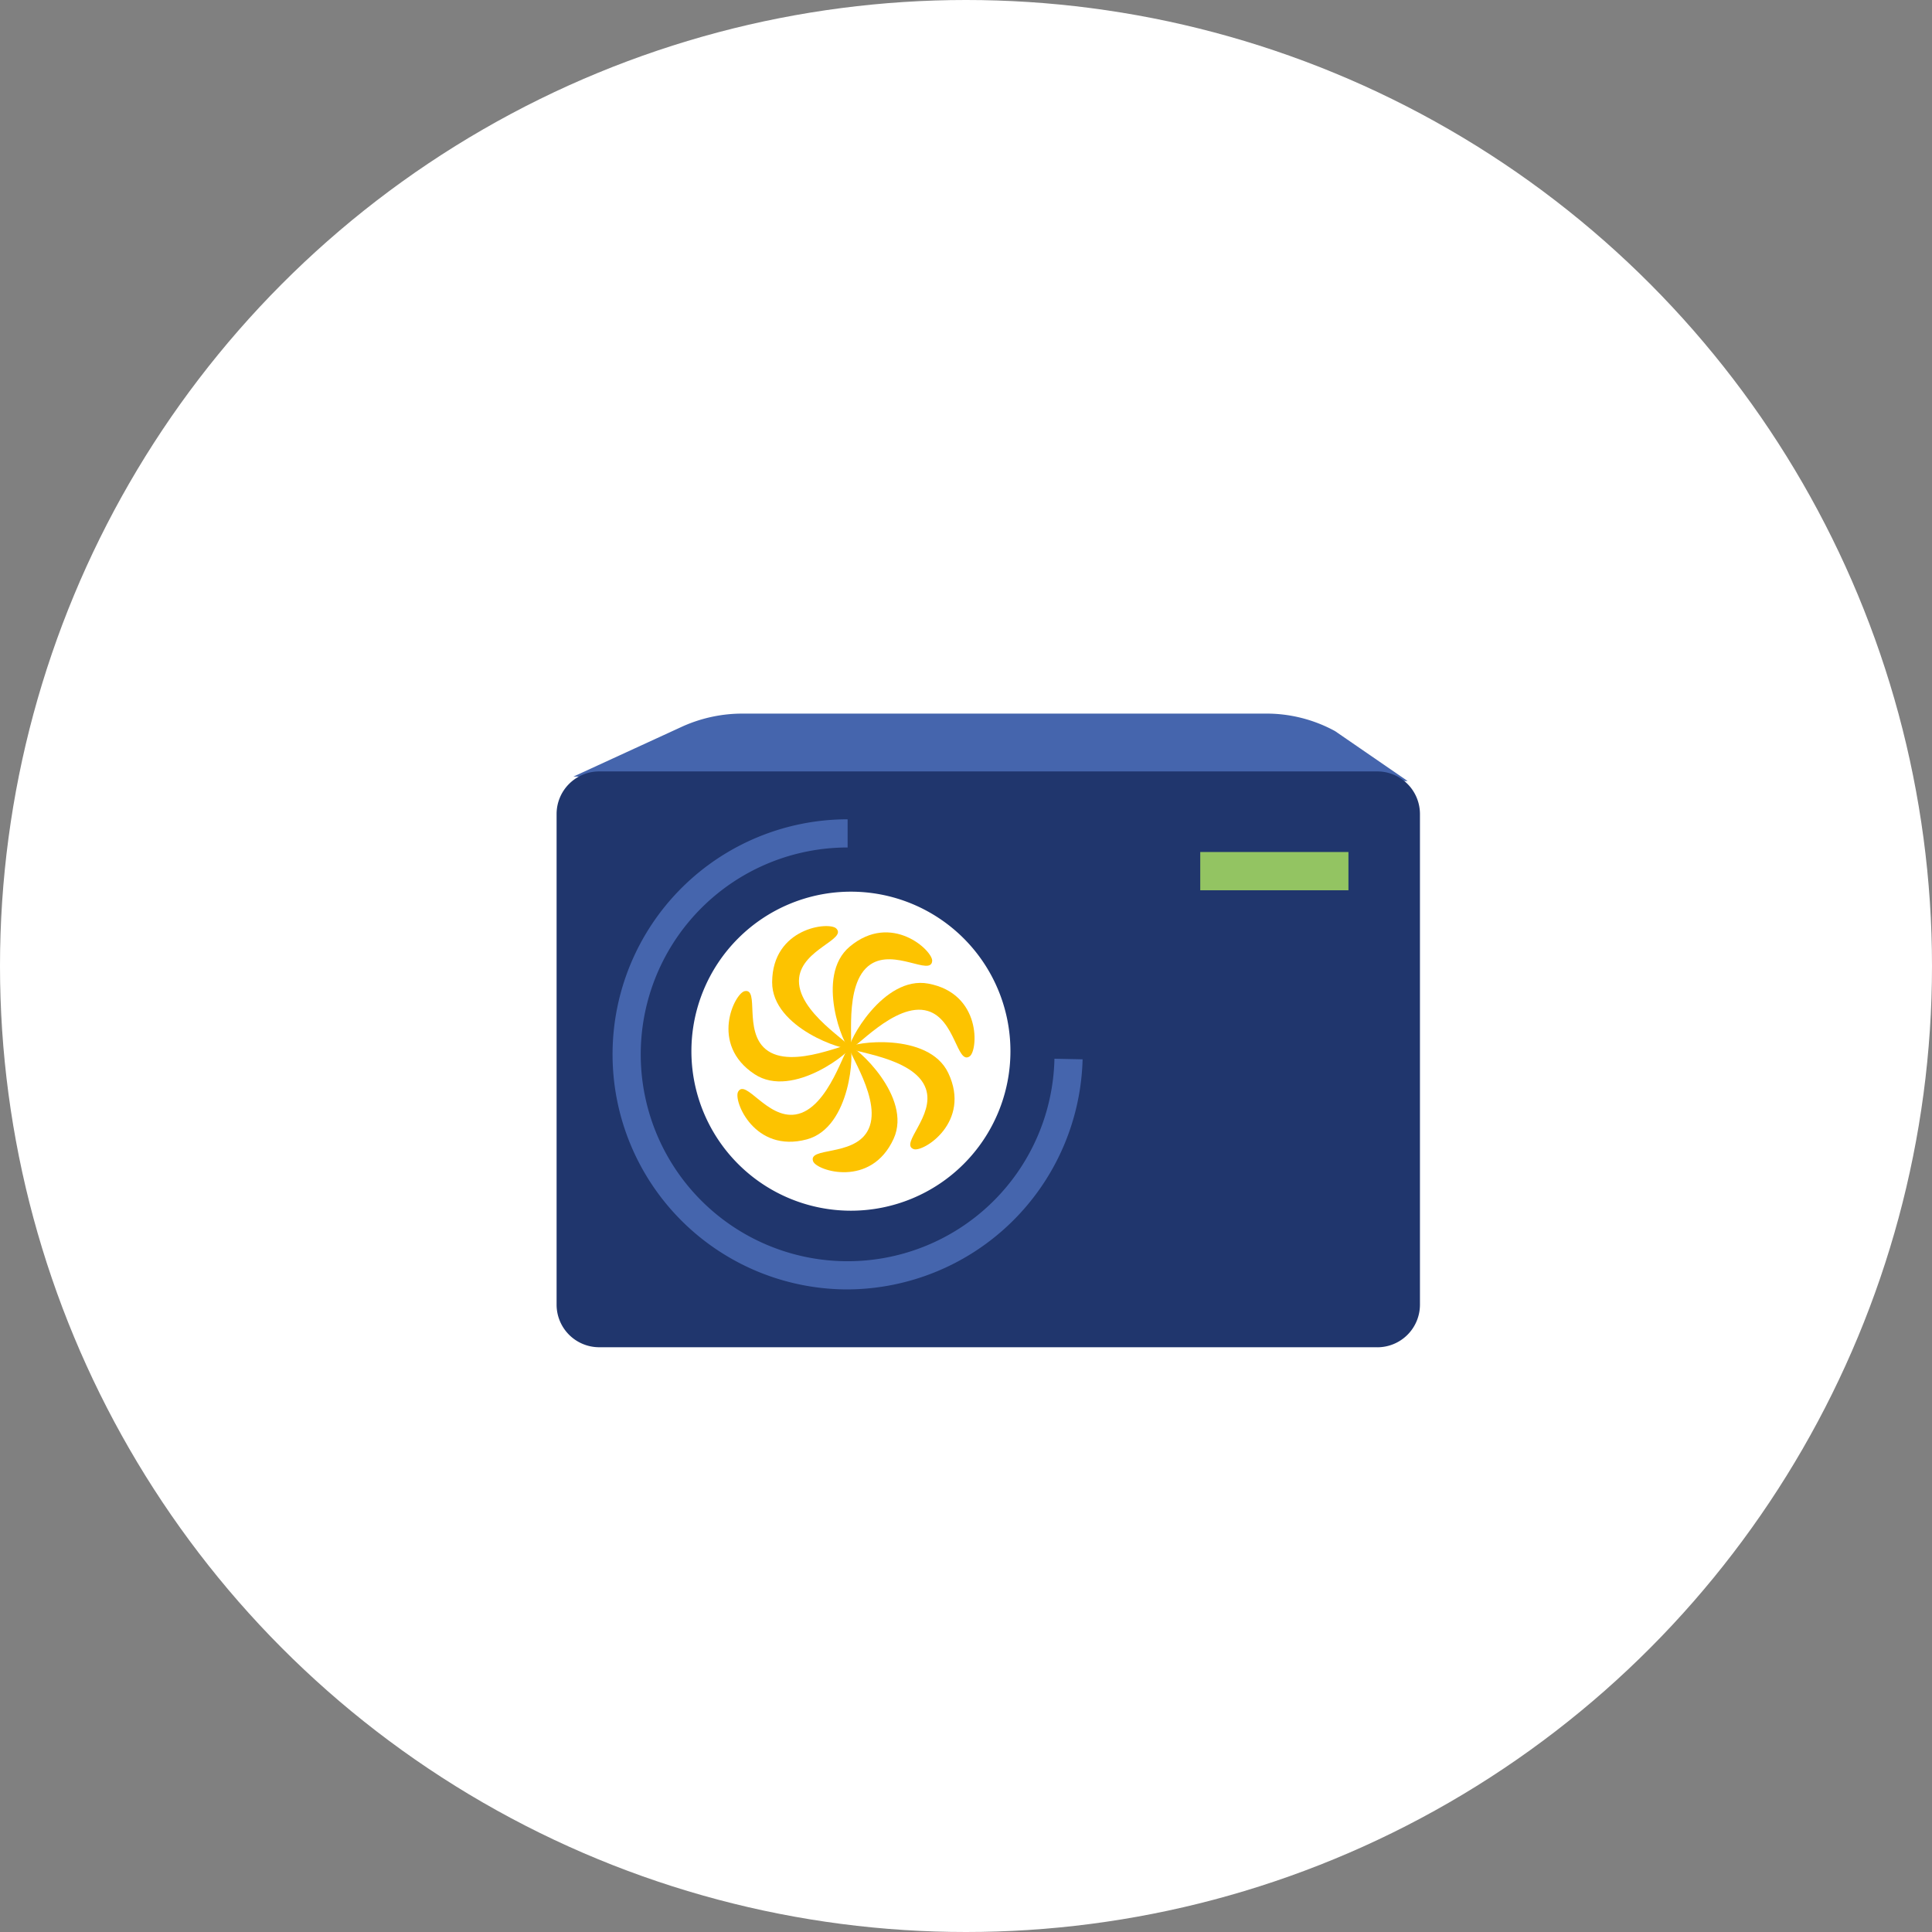 <svg xmlns="http://www.w3.org/2000/svg" xmlns:xlink="http://www.w3.org/1999/xlink" width="195" height="195" viewBox="0 0 195 195">
  <rect x="0" y="0" width="195" height="195" fill="#808080" stroke="none"/>
  <defs>
    <clipPath id="clip-path">
      <rect id="Rectangle_253" data-name="Rectangle 253" width="87.136" height="63.954" fill="none"/>
    </clipPath>
  </defs>
  <g id="Groupe_323" data-name="Groupe 323" transform="translate(-244.074 -3781)">
    <circle id="Ellipse_3" data-name="Ellipse 3" cx="97.5" cy="97.5" r="97.5" transform="translate(244.074 3781)" fill="#fff"/>
    <g id="Groupe_238" data-name="Groupe 238" transform="translate(300.252 3853.025)">
      <g id="Groupe_227" data-name="Groupe 227" transform="translate(0 0)" clip-path="url(#clip-path)">
        <path id="Tracé_476" data-name="Tracé 476" d="M1.546,6.355,12.568,1.29A14.762,14.762,0,0,1,18.689,0H71.361a14.431,14.431,0,0,1,7.06,1.77l7.321,5.038Z" transform="translate(0.156 0)" fill="#4565ad"/>
        <path id="Tracé_477" data-name="Tracé 477" d="M82.84,63.418H4.3a4.3,4.3,0,0,1-4.3-4.3V9.6A4.3,4.3,0,0,1,4.3,5.3H82.84a4.3,4.3,0,0,1,4.3,4.3V59.122a4.3,4.3,0,0,1-4.3,4.3" transform="translate(0 0.536)" fill="#20366d"/>
        <rect id="Rectangle_252" data-name="Rectangle 252" width="14.957" height="3.862" transform="translate(64.965 13.97)" fill="#93c462"/>
        <path id="Tracé_478" data-name="Tracé 478" d="M28.855,57.139a23.724,23.724,0,1,1,0-47.449v2.844A20.88,20.88,0,1,0,49.73,33.856l2.843.059A23.848,23.848,0,0,1,28.855,57.139" transform="translate(0.518 0.979)" fill="#4565ad"/>
        <path id="Tracé_479" data-name="Tracé 479" d="M44.558,32.424a16.1,16.1,0,1,1-16.1-16.1,16.1,16.1,0,0,1,16.1,16.1" transform="translate(1.249 1.649)" fill="#fff"/>
        <path id="Tracé_480" data-name="Tracé 480" d="M27.633,31.8c-.422.351-7.894-2-7.873-6.66.024-5.5,5.75-6.143,6.472-5.419,1.1,1.1-3.414,2.086-3.747,4.969-.4,3.458,5.57,6.759,5.148,7.11" transform="translate(1.996 1.968)" fill="#fdc300"/>
        <path id="Tracé_481" data-name="Tracé 481" d="M27.017,31.8c-.542-.1-3.555-7.328.019-10.312,4.219-3.523,8.4.439,8.316,1.457-.133,1.545-3.8-1.265-6.215.337-2.9,1.923-1.58,8.616-2.119,8.519" transform="translate(2.557 2.026)" fill="#fdc300"/>
        <path id="Tracé_482" data-name="Tracé 482" d="M26.845,31.308c-.27-.478,3.39-7.407,7.966-6.549,5.4,1.012,5.01,6.759,4.17,7.341-1.275.881-1.44-3.734-4.216-4.578-3.329-1.014-7.65,4.264-7.92,3.786" transform="translate(2.711 2.494)" fill="#fdc300"/>
        <path id="Tracé_483" data-name="Tracé 483" d="M26.839,30.635c.228-.5,7.984-1.613,9.981,2.593,2.359,4.965-2.521,8.026-3.486,7.688-1.462-.513,2.173-3.36,1.224-6.1-1.137-3.29-7.947-3.68-7.719-4.179" transform="translate(2.711 3.043)" fill="#fdc300"/>
        <path id="Tracé_484" data-name="Tracé 484" d="M27.2,30.523c.528-.148,6.377,5.067,4.448,9.3-2.277,5-7.763,3.244-8.126,2.288-.551-1.449,3.969-.5,5.454-2.995,1.783-2.99-2.306-8.449-1.777-8.6" transform="translate(2.372 3.083)" fill="#fdc300"/>
        <path id="Tracé_485" data-name="Tracé 485" d="M27.929,30.536c.45.314.152,8.143-4.344,9.353-5.308,1.428-7.443-3.923-6.938-4.81.767-1.347,2.916,2.74,5.783,2.3,3.441-.528,5.048-7.157,5.5-6.843" transform="translate(1.675 3.084)" fill="#fdc300"/>
        <path id="Tracé_486" data-name="Tracé 486" d="M28.272,30.873c.064.545-5.993,5.516-9.881,2.954-4.589-3.026-2-8.173-1-8.383,1.516-.318-.118,4,2.114,5.854,2.677,2.224,8.7-.97,8.767-.425" transform="translate(1.592 2.569)" fill="#fdc300"/>
      </g>
    </g>
  </g>
</svg>
